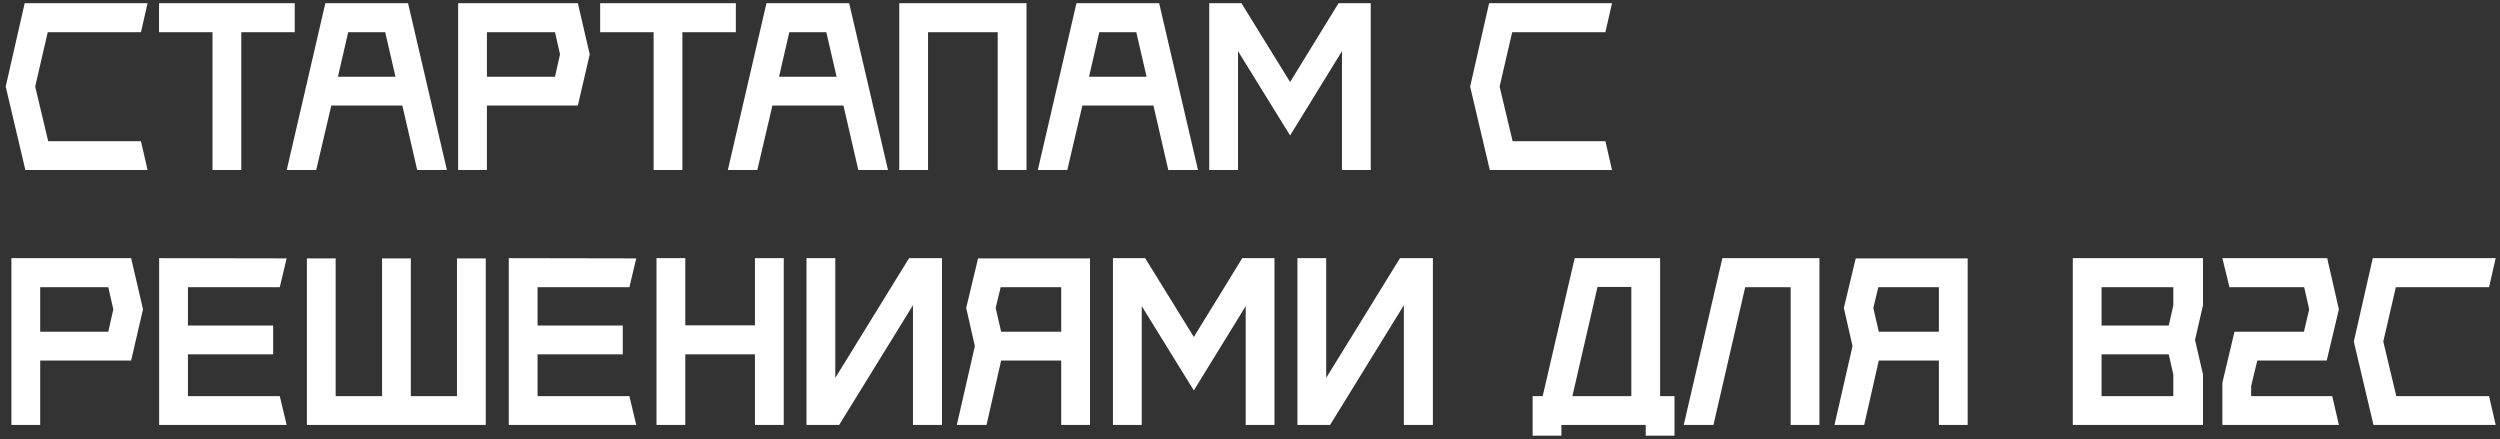<?xml version="1.0" encoding="UTF-8"?> <svg xmlns="http://www.w3.org/2000/svg" width="353" height="62" viewBox="0 0 353 62" fill="none"><rect x="0" y="0" width="353" height="62" fill="#333333" stroke="none"/> <path d="M20.839 24H3.581L0.806 12.226L3.484 0.452H20.839L19.903 4.548H6.742L4.968 12.226L6.806 19.936H19.903L20.839 24ZM41.618 0.452V4.548H34.069V24H30.005V4.548H22.456V0.452H41.618ZM58.908 24L56.811 14.903H46.779L44.65 24H40.488L45.94 0.452H57.617L63.101 24H58.908ZM47.714 10.839H55.843L54.392 4.548H49.166L47.714 10.839ZM81.592 0.452L83.27 7.677L81.592 14.903H68.754V24H64.689V0.452H81.592ZM68.754 10.839H78.367L79.076 7.677L78.367 4.548H68.754V10.839ZM103.903 0.452V4.548H96.355V24H92.29V4.548H84.742V0.452H103.903ZM121.193 24L119.096 14.903H109.064L106.935 24H102.773L108.225 0.452H119.902L125.386 24H121.193ZM109.999 10.839H118.128L116.677 4.548H111.451L109.999 10.839ZM126.974 0.452H144.942V24H140.877V4.548H131.039V24H126.974V0.452ZM164.962 24L162.866 14.903H152.833L150.704 24H146.543L151.995 0.452H163.672L169.156 24H164.962ZM153.769 10.839H161.898L160.446 4.548H155.22L153.769 10.839ZM189.002 0.452H193.55V24H189.486V7.226L182.163 19.129L174.808 7.226V24H170.744V0.452H175.292L182.163 11.581L189.002 0.452ZM227.616 24H210.358L207.584 12.226L210.261 0.452H227.616L226.681 4.548H213.519L211.745 12.226L213.584 19.936H226.681L227.616 24ZM18.516 36.452L20.194 43.677L18.516 50.903H5.677V60H1.613V36.452H18.516ZM5.677 46.839H15.29L16 43.677L15.29 40.548H5.677V46.839ZM39.472 55.935H39.505L40.472 60H22.472V36.452L40.472 36.484L39.505 40.548H26.537V45.968H38.569V50.032H26.537V55.935H39.472ZM64.525 55.935V36.484H68.59V60H43.332V36.484H47.396V55.935H53.945V36.484H58.009V55.935H64.525ZM88.838 55.935H88.87L89.838 60H71.838V36.452L89.838 36.484L88.87 40.548H75.902V45.968H87.934V50.032H75.902V55.935H88.838ZM106.6 36.452H110.665V60H106.6V50.032H96.761V60H92.697V36.452H96.761V45.935H106.6V36.452ZM117.943 36.452V53.355L128.362 36.452H133.008V60H128.911V43.097L118.491 60H113.879V36.452H117.943ZM138.103 36.484H153.91V60H149.845V50.903H141.361L139.297 60H135.103L137.652 48.871L136.426 43.484L138.103 36.484ZM149.845 46.839V40.548H141.297L140.587 43.484L141.361 46.839H149.845ZM175.408 36.452H179.956V60H175.892V43.226L168.569 55.129L161.215 43.226V60H157.15V36.452H161.698L168.569 47.581L175.408 36.452ZM187.259 36.452V53.355L197.679 36.452H202.324V60H198.227V43.097L187.808 60H183.195V36.452H187.259ZM234.408 55.935H236.44V61.516H232.376V60H220.473V61.516H216.408V55.935H217.827L222.344 36.452H234.408V55.935ZM225.569 40.516L222.021 55.935H230.344V40.516H225.569ZM243.196 36.452H256.905V60H252.841V40.548H246.422L241.938 60H237.744L243.196 36.452ZM262.029 36.484H277.836V60H273.771V50.903H265.287L263.223 60H259.029L261.577 48.871L260.352 43.484L262.029 36.484ZM273.771 46.839V40.548H265.223L264.513 43.484L265.287 46.839H273.771ZM311.064 43.097L309.935 48L311.064 52.871V60H292.677V36.452H311.064V43.097ZM306.871 43.129V40.548H296.742V45.968H306.226L306.871 43.129ZM296.742 55.935H306.871V52.871L306.226 50.032H296.742V55.935ZM317.864 55.935H329.316L330.251 60H313.8V54.032L315.509 46.839H325.316L326.058 43.677L325.348 40.548H314.8L313.8 36.452H328.606V36.484L330.251 43.677L328.542 50.871V50.903H318.735L317.864 54.484V55.935ZM352.391 60H335.133L332.359 48.226L335.037 36.452H352.391L351.456 40.548H338.295L336.52 48.226L338.359 55.935H351.456L352.391 60Z" fill="white"></path> </svg> 